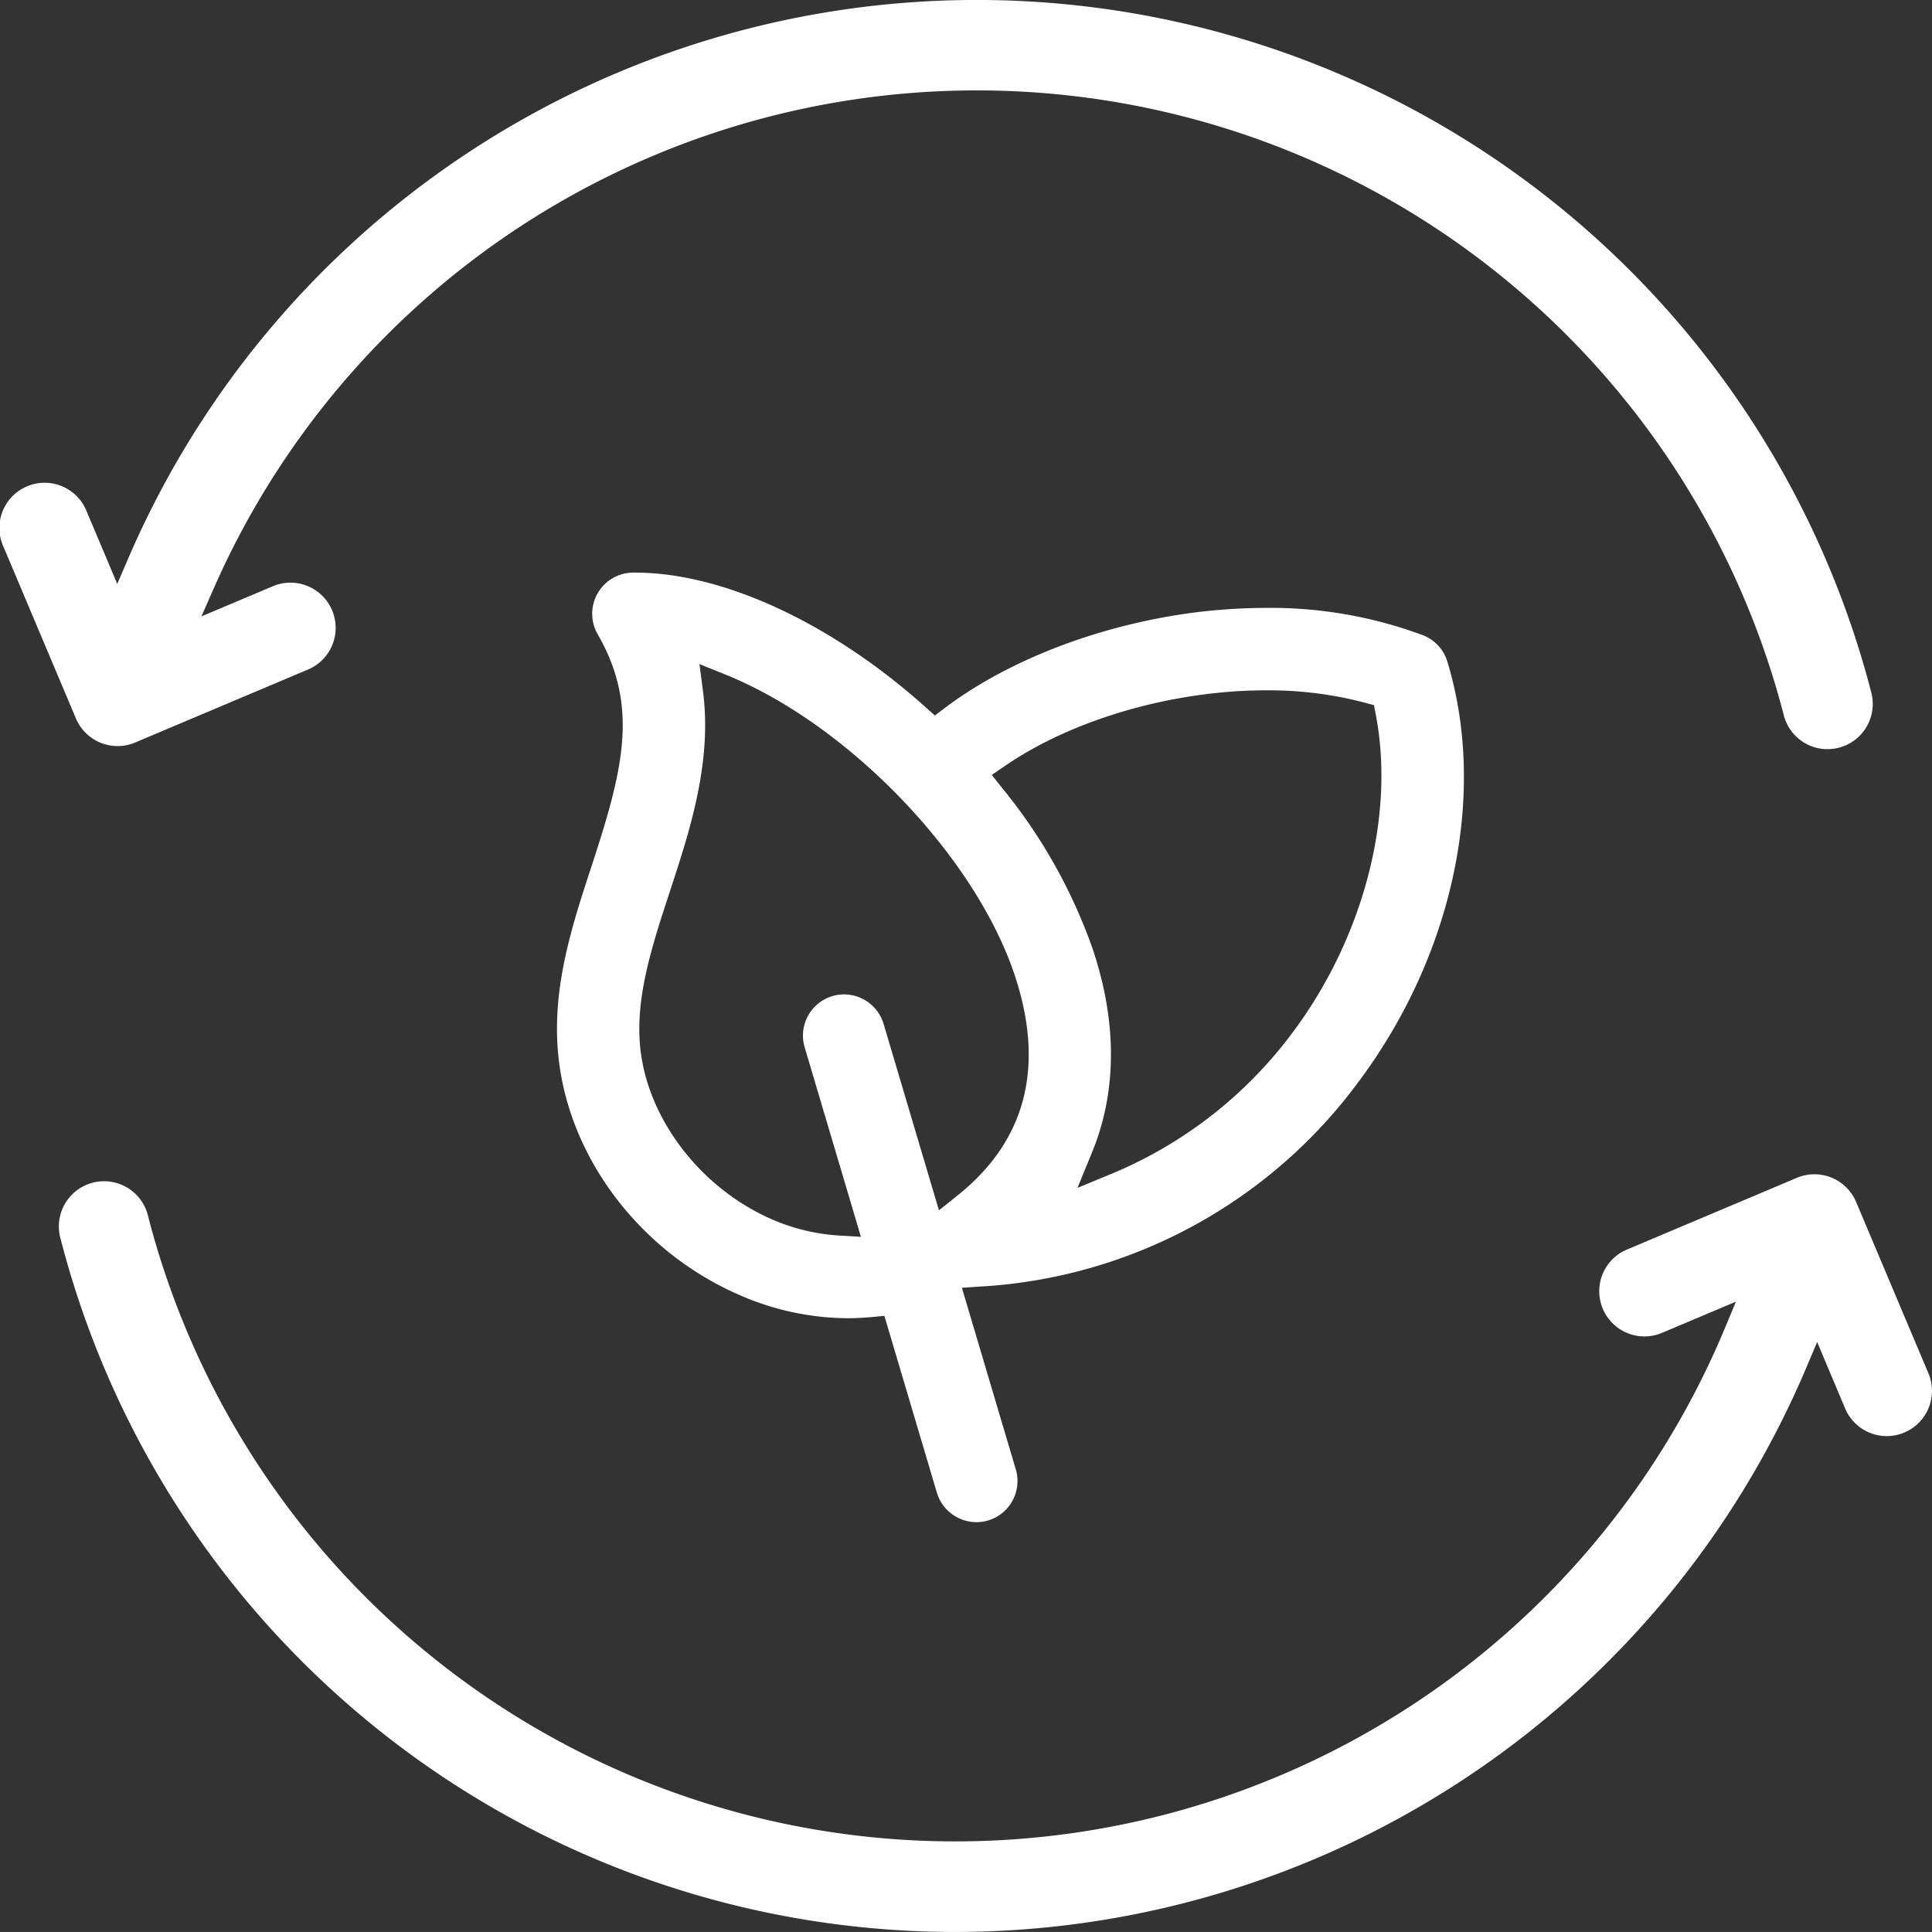 <svg id="Group_959" data-name="Group 959" xmlns="http://www.w3.org/2000/svg" width="269.166" height="269.159" viewBox="0 0 269.166 269.159">
  <rect x="0" y="0" width="269.166" height="269.159" fill="#333333" stroke="none"/>
  <g id="Group_511" data-name="Group 511" transform="translate(0 0)">
    <path id="Path_347" data-name="Path 347" d="M268.93,119.1a6.292,6.292,0,0,1-6.091-4.722A116.134,116.134,0,0,0,44.087,96.721L42.381,100.6l9.75-4.113a6.3,6.3,0,1,1,4.9,11.6L33.146,118.172a6.3,6.3,0,0,1-8.249-3.353L14.819,90.935a6.3,6.3,0,1,1,11.6-4.9l4.235,10.035,1.567-3.632a128.723,128.723,0,0,1,242.811,18.784,6.3,6.3,0,0,1-6.1,7.874Z" transform="translate(-14.319 -14.725)" fill="#fff"/>
  </g>
  <g id="Group_512" data-name="Group 512" transform="translate(8.258 163.602)">
    <path id="Path_348" data-name="Path 348" d="M153.82,411.008a128.715,128.715,0,0,1-124.625-96.5,6.3,6.3,0,1,1,12.191-3.154,116.143,116.143,0,0,0,219.608,15.655l1.589-3.811-10.491,4.426a6.3,6.3,0,0,1-4.9-11.6l23.884-10.081a6.308,6.308,0,0,1,4.82-.033,6.35,6.35,0,0,1,3.43,3.387l10.078,23.881a6.3,6.3,0,0,1-3.353,8.247,6.284,6.284,0,0,1-8.25-3.351l-3.9-9.255-1.558,3.679A128.816,128.816,0,0,1,153.82,411.008Z" transform="translate(-28.994 -305.45)" fill="#fff"/>
  </g>
  <g id="Group_513" data-name="Group 513" transform="translate(77.601 79.771)">
    <path id="Path_349" data-name="Path 349" d="M210.637,288.776a5.765,5.765,0,0,1-5.492-4.1l-7.315-24.641-1.841.172c-1.117.1-2.205.156-3.237.156a37.92,37.92,0,0,1-15.37-3.349c-13.591-6-23.378-18.887-24.936-32.839-1.069-9.561,1.82-18.364,4.615-26.877,4.38-13.354,6.621-22.185.832-32.214a5.733,5.733,0,0,1,4.914-8.6l.284,0c12.21,0,27.311,6.981,40.394,18.674l1.378,1.23,1.475-1.109c7.141-5.366,16.813-9.6,27.235-11.92a79.936,79.936,0,0,1,17.345-1.957,60.785,60.785,0,0,1,21.921,3.8,5.7,5.7,0,0,1,3.423,3.683c5.567,18.3.9,40.626-12.17,58.266a70.423,70.423,0,0,1-52.65,28.785l-2.813.185,7.508,25.293a5.735,5.735,0,0,1-3.865,7.129A5.747,5.747,0,0,1,210.637,288.776ZM172.563,173.051c1.279,9.869-1.845,19.395-4.6,27.8-2.526,7.694-4.912,14.962-4.122,22.049,1.1,9.812,8.4,19.3,18.17,23.621a27.637,27.637,0,0,0,9.345,2.311l3.205.191-7.838-26.407a5.738,5.738,0,0,1,5.5-7.367,5.767,5.767,0,0,1,5.495,4.1l7.714,25.982,2.612-2.089c9.479-7.577,12.165-17.855,7.982-30.55-5.488-16.652-23.228-35.11-40.388-42.022l-3.568-1.437Zm78.46-.168c-12.916,0-26.8,3.994-36.232,10.424l-2,1.367,1.513,1.9a74.205,74.205,0,0,1,12.615,22.537c2.768,8.4,3.218,16.349,1.339,23.638a34.453,34.453,0,0,1-1.477,4.455l-2.049,5,4.992-2.064a60.147,60.147,0,0,0,25.158-19.821c9.715-13.105,14.091-29.958,11.424-43.981l-.264-1.386-1.362-.367A52.508,52.508,0,0,0,251.023,172.884Z" transform="translate(-152.219 -156.48)" fill="#fff"/>
  </g>
</svg>
